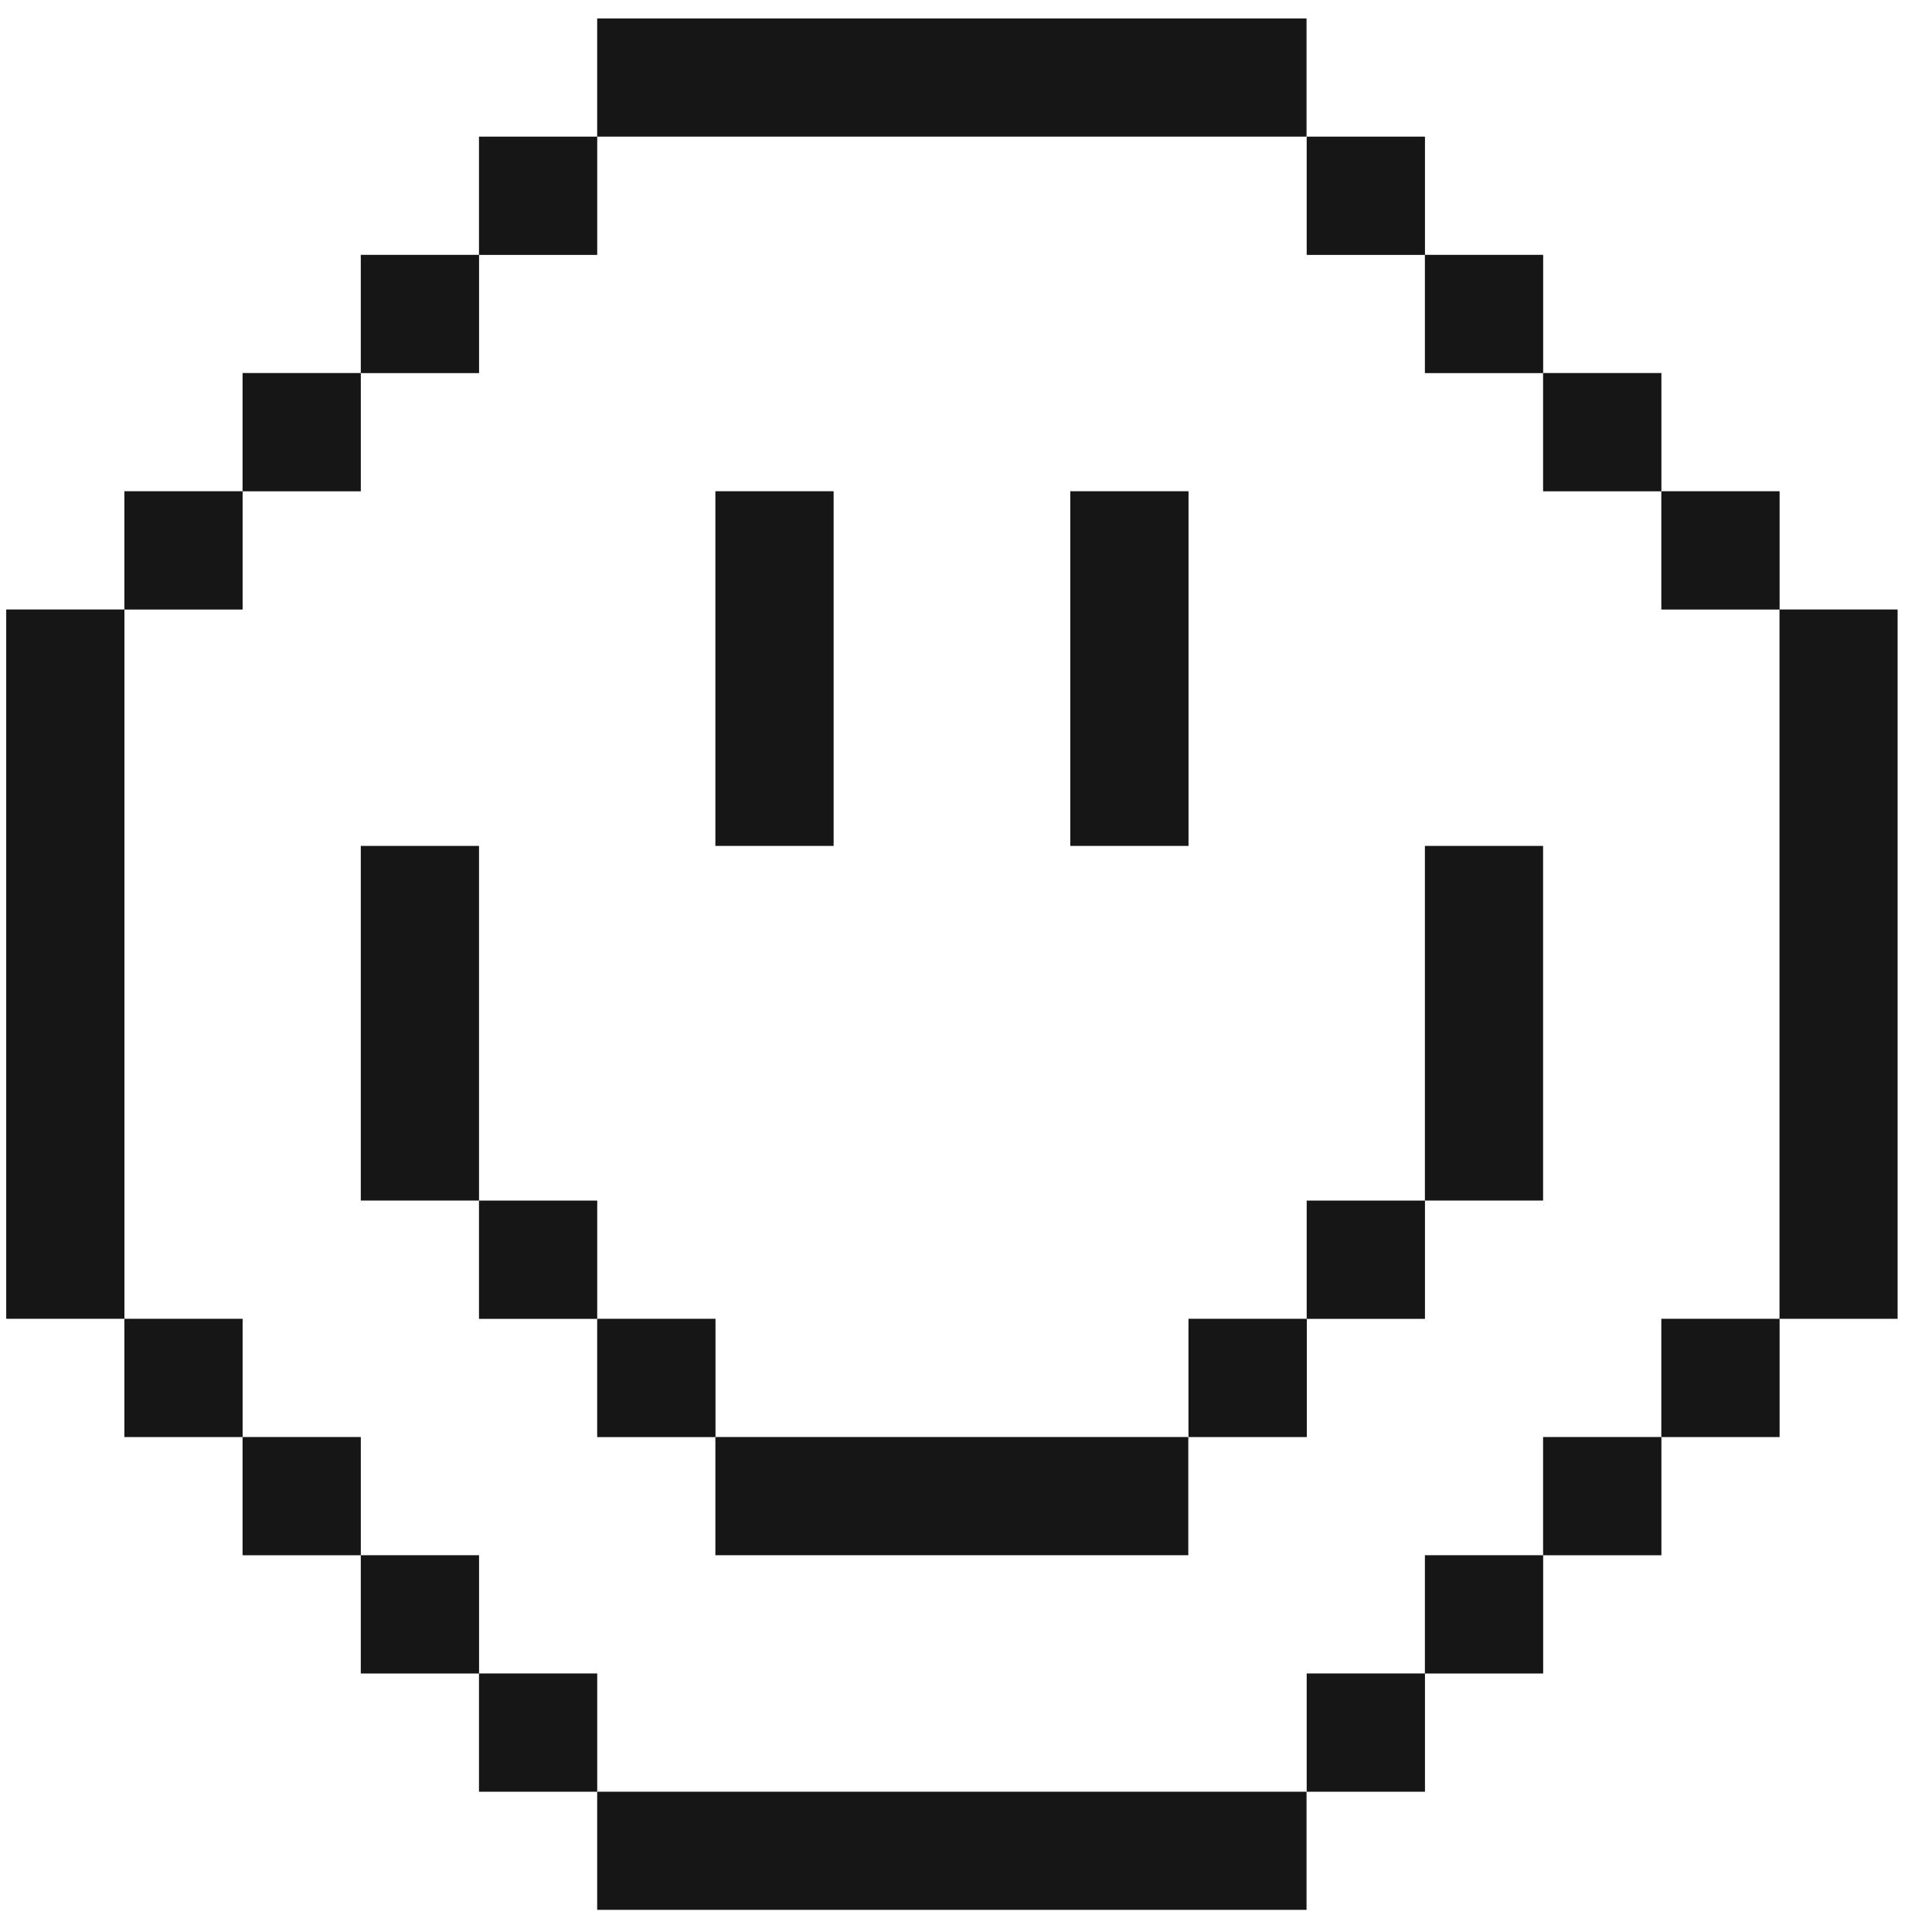 <?xml version="1.0" encoding="UTF-8"?> <svg xmlns="http://www.w3.org/2000/svg" width="50" height="50" viewBox="0 0 50 50" fill="none"><g clip-path="url(#clip0_2377_2019)"><path d="M12.398 6.595H9.337V9.656H12.398V6.595Z" fill="#161616"></path><path d="M39.937 6.595H36.876V9.656H39.937V6.595Z" fill="#161616"></path><path d="M9.338 9.654H6.278V12.715H9.338V9.654Z" fill="#161616"></path><path d="M42.997 9.654H39.935V12.715H42.997V9.654Z" fill="#161616"></path><path d="M15.456 3.536H12.396V6.597H15.456V3.536Z" fill="#161616"></path><path d="M36.878 3.536H33.817V6.597H36.878V3.536Z" fill="#161616"></path><path d="M39.935 21.892H36.876V31.07H39.935V21.892Z" fill="#161616"></path><path d="M6.279 12.713H3.219V15.775H6.279V12.713Z" fill="#161616"></path><path d="M46.056 12.713H42.995V15.775H46.056V12.713Z" fill="#161616"></path><path d="M21.574 12.713H18.514V21.892H21.574V12.713Z" fill="#161616"></path><path d="M30.759 12.713H27.699V21.892H30.759V12.713Z" fill="#161616"></path><path d="M46.056 34.13H42.995V37.191H46.056V34.13Z" fill="#161616"></path><path d="M6.279 34.13H3.219V37.191H6.279V34.13Z" fill="#161616"></path><path d="M18.517 34.13H15.455V37.192H18.517V34.13Z" fill="#161616"></path><path d="M33.82 34.13H30.758V37.191H33.82V34.13Z" fill="#161616"></path><path d="M12.397 21.892H9.337V31.07H12.397V21.892Z" fill="#161616"></path><path d="M3.22 15.773H0.161V34.13H3.22V15.773Z" fill="#161616"></path><path d="M49.112 15.773H46.053V34.13H49.112V15.773Z" fill="#161616"></path><path d="M15.456 31.071H12.396V34.132H15.456V31.071Z" fill="#161616"></path><path d="M36.878 31.071H33.817V34.132H36.878V31.071Z" fill="#161616"></path><path d="M36.878 43.309H33.817V46.37H36.878V43.309Z" fill="#161616"></path><path d="M33.813 46.369H15.455V49.427H33.813V46.369Z" fill="#161616"></path><path d="M42.997 37.19H39.935V40.25H42.997V37.19Z" fill="#161616"></path><path d="M9.338 37.19H6.278V40.25H9.338V37.19Z" fill="#161616"></path><path d="M30.753 37.19H18.514V40.249H30.753V37.19Z" fill="#161616"></path><path d="M39.937 40.249H36.876V43.31H39.937V40.249Z" fill="#161616"></path><path d="M15.456 43.309H12.396V46.37H15.456V43.309Z" fill="#161616"></path><path d="M12.398 40.249H9.337V43.31H12.398V40.249Z" fill="#161616"></path><path d="M33.813 0.476H15.455V3.536H33.813V0.476Z" fill="#161616"></path></g><defs><clipPath id="clip0_2377_2019"><rect width="48.951" height="48.951" fill="white" transform="translate(0.159 0.477)"></rect></clipPath></defs></svg> 
